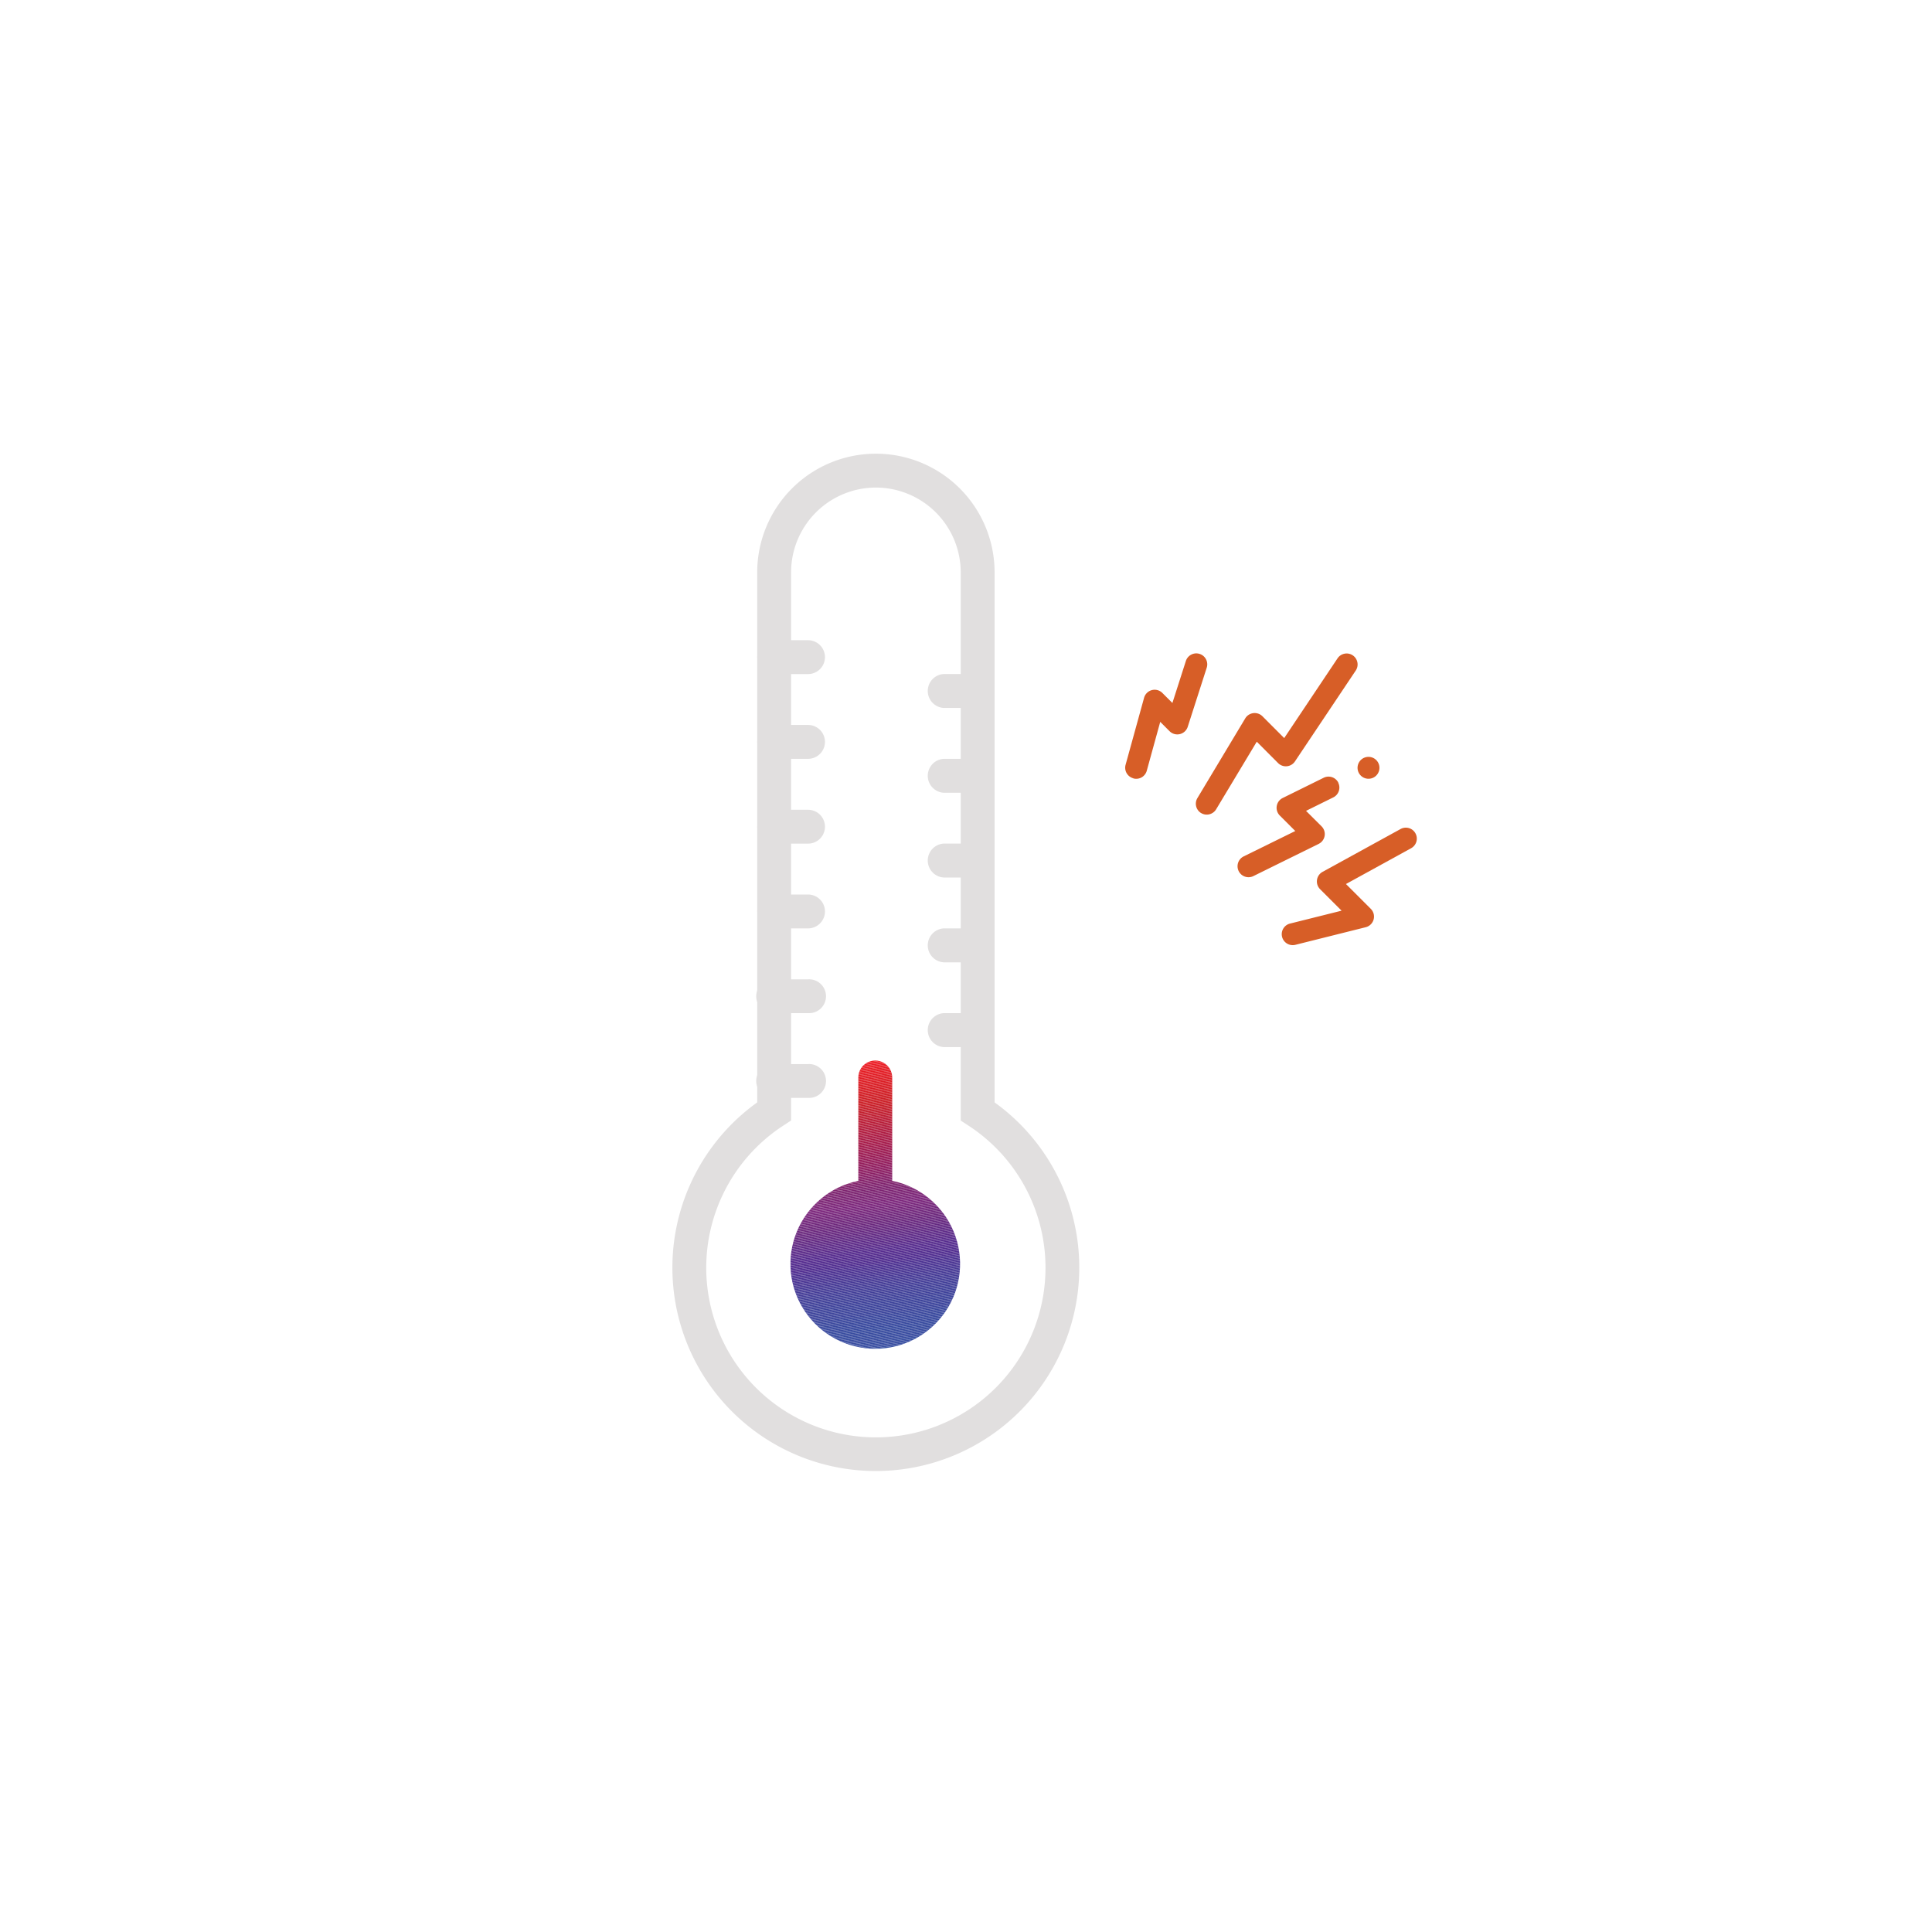 <svg id="Layer_1" data-name="Layer 1" xmlns="http://www.w3.org/2000/svg" xmlns:xlink="http://www.w3.org/1999/xlink" viewBox="0 0 30 30"><defs><style>.cls-1{fill:none;}.cls-2{fill:#d75e27;}.cls-3{fill:#e1dfdf;}.cls-4{clip-path:url(#clip-path);}.cls-5{fill:#ec2024;}.cls-6{fill:#ec1c24;}.cls-7{fill:#eb1d25;}.cls-8{fill:#ea1d25;}.cls-9{fill:#e81e25;}.cls-10{fill:#e71e25;}.cls-11{fill:#e61e25;}.cls-12{fill:#e41e25;}.cls-13{fill:#e31e25;}.cls-14{fill:#e31e26;}.cls-15{fill:#e21e26;}.cls-16{fill:#e11f26;}.cls-17{fill:#df1e26;}.cls-18{fill:#de1f26;}.cls-19{fill:#dd1f26;}.cls-20{fill:#db1f26;}.cls-21{fill:#da1f26;}.cls-22{fill:#d91f26;}.cls-23{fill:#d81f26;}.cls-24{fill:#d71f26;}.cls-25{fill:#d61f27;}.cls-26{fill:#d62027;}.cls-27{fill:#d32027;}.cls-28{fill:#d22027;}.cls-29{fill:#d02027;}.cls-30{fill:#ce2027;}.cls-31{fill:#cd2027;}.cls-32{fill:#cc2027;}.cls-33{fill:#cb2027;}.cls-34{fill:#cb2028;}.cls-35{fill:#ca2029;}.cls-36{fill:#c8202a;}.cls-37{fill:#c7202b;}.cls-38{fill:#c6202b;}.cls-39{fill:#c5202c;}.cls-40{fill:#c4202d;}.cls-41{fill:#c3202e;}.cls-42{fill:#c22030;}.cls-43{fill:#c12032;}.cls-44{fill:#c02032;}.cls-45{fill:#bf2033;}.cls-46{fill:#bf2034;}.cls-47{fill:#bd1f35;}.cls-48{fill:#bc1f36;}.cls-49{fill:#bb1f38;}.cls-50{fill:#bb1f39;}.cls-51{fill:#ba1f3a;}.cls-52{fill:#b81f3a;}.cls-53{fill:#b71f3b;}.cls-54{fill:#b61f3c;}.cls-55{fill:#b51f3d;}.cls-56{fill:#b41e3f;}.cls-57{fill:#b31e3f;}.cls-58{fill:#b31e40;}.cls-59{fill:#b11e41;}.cls-60{fill:#b01e42;}.cls-61{fill:#af1d43;}.cls-62{fill:#ae1d44;}.cls-63{fill:#ad1d45;}.cls-64{fill:#ac1d46;}.cls-65{fill:#ab1d47;}.cls-66{fill:#aa1d48;}.cls-67{fill:#a91d49;}.cls-68{fill:#a81d4a;}.cls-69{fill:#a71d4b;}.cls-70{fill:#a61d4c;}.cls-71{fill:#a51d4d;}.cls-72{fill:#a41d4e;}.cls-73{fill:#a31d4f;}.cls-74{fill:#a21d50;}.cls-75{fill:#a01d51;}.cls-76{fill:#a01d52;}.cls-77{fill:#9e1d53;}.cls-78{fill:#9d1d54;}.cls-79{fill:#9c1d54;}.cls-80{fill:#9b1d55;}.cls-81{fill:#9a1d56;}.cls-82{fill:#9a1d58;}.cls-83{fill:#981d59;}.cls-84{fill:#971d5a;}.cls-85{fill:#961e5b;}.cls-86{fill:#951e5c;}.cls-87{fill:#941e5c;}.cls-88{fill:#931e5d;}.cls-89{fill:#921e5e;}.cls-90{fill:#911e60;}.cls-91{fill:#911f61;}.cls-92{fill:#8f1f62;}.cls-93{fill:#8d1f63;}.cls-94{fill:#8c2064;}.cls-95{fill:#8b2065;}.cls-96{fill:#8a2066;}.cls-97{fill:#892167;}.cls-98{fill:#882168;}.cls-99{fill:#872169;}.cls-100{fill:#85226a;}.cls-101{fill:#84226a;}.cls-102{fill:#83226b;}.cls-103{fill:#82236c;}.cls-104{fill:#80236d;}.cls-105{fill:#80236e;}.cls-106{fill:#80246e;}.cls-107{fill:#7e246f;}.cls-108{fill:#7d2470;}.cls-109{fill:#7d2571;}.cls-110{fill:#7d2572;}.cls-111{fill:#7d2573;}.cls-112{fill:#7d2574;}.cls-113{fill:#7d2675;}.cls-114{fill:#7c2676;}.cls-115{fill:#7d2676;}.cls-116{fill:#7d2677;}.cls-117{fill:#7c2778;}.cls-118{fill:#7d2779;}.cls-119{fill:#7c277a;}.cls-120{fill:#7d277b;}.cls-121{fill:#7c277c;}.cls-122{fill:#7c277d;}.cls-123{fill:#7b287d;}.cls-124{fill:#7a287d;}.cls-125{fill:#79287d;}.cls-126{fill:#78287c;}.cls-127{fill:#77287c;}.cls-128{fill:#76287c;}.cls-129{fill:#75287d;}.cls-130{fill:#74287d;}.cls-131{fill:#73297d;}.cls-132{fill:#72297d;}.cls-133{fill:#71297d;}.cls-134{fill:#70297d;}.cls-135{fill:#6f297d;}.cls-136{fill:#6e297d;}.cls-137{fill:#6d297d;}.cls-138{fill:#6c297d;}.cls-139{fill:#6b297e;}.cls-140{fill:#6a297f;}.cls-141{fill:#6a2980;}.cls-142{fill:#682980;}.cls-143{fill:#682a80;}.cls-144{fill:#672a81;}.cls-145{fill:#662a82;}.cls-146{fill:#652a82;}.cls-147{fill:#652b83;}.cls-148{fill:#632b84;}.cls-149{fill:#622b84;}.cls-150{fill:#612b85;}.cls-151{fill:#612b86;}.cls-152{fill:#5f2c87;}.cls-153{fill:#5f2c88;}.cls-154{fill:#5e2c89;}.cls-155{fill:#5d2c89;}.cls-156{fill:#5c2c89;}.cls-157{fill:#5b2c8b;}.cls-158{fill:#5b2d8c;}.cls-159{fill:#592d8d;}.cls-160{fill:#582d8d;}.cls-161{fill:#572d8e;}.cls-162{fill:#572d8f;}.cls-163{fill:#562d8f;}.cls-164{fill:#552d8f;}.cls-165{fill:#552e8f;}.cls-166{fill:#542e8f;}.cls-167{fill:#532e8f;}.cls-168{fill:#522e8f;}.cls-169{fill:#522e90;}.cls-170{fill:#512f91;}.cls-171{fill:#513091;}.cls-172{fill:#4f3292;}.cls-173{fill:#4e3292;}.cls-174{fill:#4d3392;}.cls-175{fill:#4d3493;}.cls-176{fill:#4c3593;}.cls-177{fill:#4b3694;}.cls-178{fill:#4a3794;}.cls-179{fill:#4a3895;}.cls-180{fill:#493995;}.cls-181{fill:#483a95;}.cls-182{fill:#473a96;}.cls-183{fill:#473b96;}.cls-184{fill:#463c96;}.cls-185{fill:#453d97;}.cls-186{fill:#443e98;}.cls-187{fill:#433f98;}.cls-188{fill:#423f98;}.cls-189{fill:#424098;}.cls-190{fill:#424199;}.cls-191{fill:#414199;}.cls-192{fill:#404299;}.cls-193{fill:#40429a;}.cls-194{fill:#3f439a;}.cls-195{fill:#3f449a;}.cls-196{fill:#3e449b;}.cls-197{fill:#3d459b;}.cls-198{fill:#3e459b;}.cls-199{fill:#3e469c;}.cls-200{fill:#3d469c;}.cls-201{fill:#3d479c;}.cls-202{fill:#3b489d;}.cls-203{fill:#3b499d;}.cls-204{fill:#3a499d;}.cls-205{fill:#39499e;}.cls-206{fill:#3a4a9e;}.cls-207{fill:#394a9e;}.cls-208{fill:#384a9e;}.cls-209{fill:#384b9f;}.cls-210{fill:#384c9f;}.cls-211{fill:#394c9f;}.cls-212{fill:#394da0;}.cls-213{fill:#3a4da0;}.cls-214{fill:#384ea0;}.cls-215{fill:#384ea1;}.cls-216{fill:#394ea1;}.cls-217{fill:#394fa1;}.cls-218{fill:#3953a3;}</style><clipPath id="clip-path"><path class="cls-1" d="M13.328,16.731v1.605a1.317,1.317,0,1,0,.526,0v-1.605a.263.263,0,1,0-.526,0"/></clipPath></defs><path class="cls-2" d="M17.598,12.087a.17.17,0,0,0,.209-.119l.209-.759.145.145a.17.17,0,0,0,.282-.068l.295-.918a.17.17,0,0,0-.324-.104l-.209.652-.155-.155a.17.17,0,0,0-.285.075l-.287,1.04a.17.17,0,0,0,.119.209"/><path class="cls-2" d="M21.979,12.94a.17.17,0,0,0-.231-.067l-1.211.665a.17.17,0,0,0-.038.27l.333.333-.8.2a.17.17,0,0,0,.041.335.178.178,0,0,0,.042-.005l1.091-.273A.17.17,0,0,0,21.285,14.112l-.385-.385,1.012-.556a.17.17,0,0,0,.067-.231"/><path class="cls-2" d="M21.13,12.043a.17.17,0,1,0-.05-.12.17.17,0,0,0,.05.12"/><path class="cls-2" d="M20.782,12.154a.17.17,0,0,0-.228-.077l-.636.314a.17.17,0,0,0-.045.273l.24.24-.801.394a.17.17,0,0,0,.15.306l1.014-.5a.17.17,0,0,0,.045-.273l-.241-.24.423-.209a.17.17,0,0,0,.077-.228"/><path class="cls-2" d="M18.651,12.625a.17.17,0,0,0,.233-.058l.631-1.05.331.332a.17.17,0,0,0,.262-.026l.944-1.411a.17.17,0,0,0-.283-.189l-.828,1.238-.338-.339a.171.171,0,0,0-.267.033l-.743,1.238a.17.17,0,0,0,.059.233"/><path class="cls-3" d="M12.547,9.941h-.525a.263.263,0,1,0,0,.526h.525a.263.263,0,1,0,0-.526"/><path class="cls-3" d="M12.547,11.257h-.525a.263.263,0,1,0,0,.526h.525a.263.263,0,1,0,0-.526"/><path class="cls-3" d="M12.547,12.574h-.525a.263.263,0,1,0,0,.526h.525a.263.263,0,1,0,0-.526"/><path class="cls-3" d="M12.547,13.89h-.525a.263.263,0,1,0,0,.526h.525a.263.263,0,1,0,0-.526"/><path class="cls-3" d="M12.547,15.207h-.525a.263.263,0,1,0,0,.525h.525a.263.263,0,1,0,0-.525"/><path class="cls-3" d="M12.547,16.523h-.525a.263.263,0,1,0,0,.525h.525a.263.263,0,1,0,0-.525"/><path class="cls-3" d="M15.18,10.466H14.654a.264.264,0,0,0,0,.527h.526a.264.264,0,0,0,0-.527"/><path class="cls-3" d="M15.18,11.783H14.654a.264.264,0,0,0,0,.527h.526a.264.264,0,0,0,0-.527"/><path class="cls-3" d="M15.18,13.099H14.654a.264.264,0,0,0,0,.527h.526a.264.264,0,0,0,0-.527"/><path class="cls-3" d="M15.18,14.416H14.654a.264.264,0,0,0,0,.527h.526a.264.264,0,0,0,0-.527"/><path class="cls-3" d="M15.18,15.732H14.654a.264.264,0,0,0,0,.527h.526a.264.264,0,0,0,0-.527"/><path class="cls-3" d="M13.601,22.842a3.158,3.158,0,0,1-1.843-5.724V8.888a1.843,1.843,0,1,1,3.686,0v8.23a3.159,3.159,0,0,1-1.843,5.724m0-15.271a1.317,1.317,0,0,0-1.317,1.317v8.511l-.119.078a2.634,2.634,0,1,0,2.871,0l-.118-.077V8.888a1.318,1.318,0,0,0-1.317-1.317"/><g class="cls-4"><polygon class="cls-5" points="13.575 16.468 12.275 16.627 12.275 16.468 13.575 16.468"/><polygon class="cls-5" points="13.718 16.468 12.275 16.645 12.275 16.627 13.575 16.468 13.718 16.468"/><polygon class="cls-6" points="13.861 16.468 12.275 16.662 12.275 16.645 13.718 16.468 13.861 16.468"/><polygon class="cls-6" points="14.005 16.468 12.275 16.68 12.275 16.662 13.861 16.468 14.005 16.468"/><polygon class="cls-7" points="14.148 16.468 12.275 16.698 12.275 16.68 14.005 16.468 14.148 16.468"/><polygon class="cls-8" points="14.291 16.468 12.275 16.715 12.275 16.698 14.148 16.468 14.291 16.468"/><polygon class="cls-9" points="14.435 16.468 12.275 16.733 12.275 16.715 14.291 16.468 14.435 16.468"/><polygon class="cls-10" points="14.578 16.468 12.275 16.75 12.275 16.733 14.435 16.468 14.578 16.468"/><polygon class="cls-11" points="14.721 16.468 12.275 16.768 12.275 16.75 14.578 16.468 14.721 16.468"/><polygon class="cls-12" points="14.865 16.468 12.275 16.786 12.275 16.768 14.721 16.468 14.865 16.468"/><polygon class="cls-13" points="14.908 16.48 12.275 16.803 12.275 16.785 14.865 16.468 14.908 16.468 14.908 16.48"/><polygon class="cls-14" points="14.908 16.497 12.275 16.821 12.275 16.803 14.908 16.48 14.908 16.497"/><polygon class="cls-14" points="14.908 16.515 12.275 16.838 12.275 16.821 14.908 16.497 14.908 16.515"/><polygon class="cls-15" points="14.908 16.533 12.275 16.856 12.275 16.838 14.908 16.515 14.908 16.533"/><polygon class="cls-16" points="14.908 16.55 12.275 16.874 12.275 16.856 14.908 16.533 14.908 16.55"/><polygon class="cls-17" points="14.908 16.568 12.275 16.891 12.275 16.873 14.908 16.55 14.908 16.568"/><polygon class="cls-18" points="14.908 16.585 12.275 16.909 12.275 16.891 14.908 16.568 14.908 16.585"/><polygon class="cls-18" points="14.908 16.603 12.275 16.926 12.275 16.909 14.908 16.585 14.908 16.603"/><polygon class="cls-19" points="14.908 16.621 12.275 16.944 12.275 16.926 14.908 16.603 14.908 16.621"/><polygon class="cls-20" points="14.908 16.638 12.275 16.962 12.275 16.944 14.908 16.621 14.908 16.638"/><polygon class="cls-21" points="14.908 16.656 12.275 16.979 12.275 16.961 14.908 16.638 14.908 16.656"/><polygon class="cls-21" points="14.908 16.673 12.275 16.997 12.275 16.979 14.908 16.656 14.908 16.673"/><polygon class="cls-21" points="14.908 16.691 12.275 17.014 12.275 16.997 14.908 16.673 14.908 16.691"/><polygon class="cls-22" points="14.908 16.709 12.275 17.032 12.275 17.014 14.908 16.691 14.908 16.709"/><polygon class="cls-23" points="14.908 16.726 12.275 17.05 12.275 17.032 14.908 16.709 14.908 16.726"/><polygon class="cls-24" points="14.908 16.744 12.275 17.067 12.275 17.049 14.908 16.726 14.908 16.744"/><polygon class="cls-25" points="14.908 16.761 12.275 17.085 12.275 17.067 14.908 16.744 14.908 16.761"/><polygon class="cls-26" points="14.908 16.779 12.275 17.102 12.275 17.085 14.908 16.761 14.908 16.779"/><polygon class="cls-27" points="14.908 16.797 12.275 17.12 12.275 17.102 14.908 16.779 14.908 16.797"/><polygon class="cls-28" points="14.908 16.814 12.275 17.138 12.275 17.12 14.908 16.797 14.908 16.814"/><polygon class="cls-28" points="14.908 16.832 12.275 17.155 12.275 17.137 14.908 16.814 14.908 16.832"/><polygon class="cls-29" points="14.908 16.849 12.275 17.173 12.275 17.155 14.908 16.832 14.908 16.849"/><polygon class="cls-29" points="14.908 16.867 12.275 17.19 12.275 17.173 14.908 16.849 14.908 16.867"/><polygon class="cls-30" points="14.908 16.885 12.275 17.208 12.275 17.19 14.908 16.867 14.908 16.885"/><polygon class="cls-30" points="14.908 16.902 12.275 17.226 12.275 17.208 14.908 16.885 14.908 16.902"/><polygon class="cls-31" points="14.908 16.92 12.275 17.243 12.275 17.225 14.908 16.902 14.908 16.92"/><polygon class="cls-32" points="14.908 16.937 12.275 17.261 12.275 17.243 14.908 16.92 14.908 16.937"/><polygon class="cls-33" points="14.908 16.955 12.275 17.278 12.275 17.261 14.908 16.937 14.908 16.955"/><polygon class="cls-34" points="14.908 16.973 12.275 17.296 12.275 17.278 14.908 16.955 14.908 16.973"/><polygon class="cls-35" points="14.908 16.99 12.275 17.313 12.275 17.296 14.908 16.973 14.908 16.99"/><polygon class="cls-36" points="14.908 17.008 12.275 17.331 12.275 17.313 14.908 16.99 14.908 17.008"/><polygon class="cls-37" points="14.908 17.025 12.275 17.349 12.275 17.331 14.908 17.008 14.908 17.025"/><polygon class="cls-38" points="14.908 17.043 12.275 17.366 12.275 17.349 14.908 17.025 14.908 17.043"/><polygon class="cls-39" points="14.908 17.061 12.275 17.384 12.275 17.366 14.908 17.043 14.908 17.061"/><polygon class="cls-40" points="14.908 17.078 12.275 17.401 12.275 17.384 14.908 17.061 14.908 17.078"/><polygon class="cls-41" points="14.908 17.096 12.275 17.419 12.275 17.401 14.908 17.078 14.908 17.096"/><polygon class="cls-42" points="14.908 17.113 12.275 17.437 12.275 17.419 14.908 17.096 14.908 17.113"/><polygon class="cls-43" points="14.908 17.131 12.275 17.454 12.275 17.437 14.908 17.113 14.908 17.131"/><polygon class="cls-44" points="14.908 17.149 12.275 17.472 12.275 17.454 14.908 17.131 14.908 17.149"/><polygon class="cls-45" points="14.908 17.166 12.275 17.489 12.275 17.472 14.908 17.149 14.908 17.166"/><polygon class="cls-46" points="14.908 17.184 12.275 17.507 12.275 17.489 14.908 17.166 14.908 17.184"/><polygon class="cls-47" points="14.908 17.201 12.275 17.525 12.275 17.507 14.908 17.184 14.908 17.201"/><polygon class="cls-48" points="14.908 17.219 12.275 17.542 12.275 17.525 14.908 17.201 14.908 17.219"/><polygon class="cls-49" points="14.908 17.237 12.275 17.56 12.275 17.542 14.908 17.219 14.908 17.237"/><polygon class="cls-50" points="14.908 17.254 12.275 17.577 12.275 17.56 14.908 17.236 14.908 17.254"/><polygon class="cls-51" points="14.908 17.272 12.275 17.595 12.275 17.577 14.908 17.254 14.908 17.272"/><polygon class="cls-52" points="14.908 17.289 12.275 17.613 12.275 17.595 14.908 17.272 14.908 17.289"/><polygon class="cls-53" points="14.908 17.307 12.275 17.63 12.275 17.613 14.908 17.289 14.908 17.307"/><polygon class="cls-54" points="14.908 17.325 12.275 17.648 12.275 17.63 14.908 17.307 14.908 17.325"/><polygon class="cls-55" points="14.908 17.342 12.275 17.665 12.275 17.648 14.908 17.324 14.908 17.342"/><polygon class="cls-56" points="14.908 17.36 12.275 17.683 12.275 17.665 14.908 17.342 14.908 17.36"/><polygon class="cls-57" points="14.908 17.377 12.275 17.701 12.275 17.683 14.908 17.36 14.908 17.377"/><polygon class="cls-58" points="14.908 17.395 12.275 17.718 12.275 17.701 14.908 17.377 14.908 17.395"/><polygon class="cls-59" points="14.908 17.413 12.275 17.736 12.275 17.718 14.908 17.395 14.908 17.413"/><polygon class="cls-60" points="14.908 17.43 12.275 17.753 12.275 17.736 14.908 17.412 14.908 17.43"/><polygon class="cls-61" points="14.908 17.448 12.275 17.771 12.275 17.754 14.908 17.43 14.908 17.448"/><polygon class="cls-62" points="14.908 17.465 12.275 17.789 12.275 17.771 14.908 17.448 14.908 17.465"/><polygon class="cls-63" points="14.908 17.483 12.275 17.806 12.275 17.789 14.908 17.465 14.908 17.483"/><polygon class="cls-64" points="14.908 17.501 12.275 17.824 12.275 17.806 14.908 17.483 14.908 17.501"/><polygon class="cls-65" points="14.908 17.518 12.275 17.841 12.275 17.824 14.908 17.5 14.908 17.518"/><polygon class="cls-66" points="14.908 17.536 12.275 17.859 12.275 17.842 14.908 17.518 14.908 17.536"/><polygon class="cls-67" points="14.908 17.553 12.275 17.877 12.275 17.859 14.908 17.536 14.908 17.553"/><polygon class="cls-68" points="14.908 17.571 12.275 17.894 12.275 17.877 14.908 17.553 14.908 17.571"/><polygon class="cls-69" points="14.908 17.588 12.275 17.912 12.275 17.894 14.908 17.571 14.908 17.588"/><polygon class="cls-70" points="14.908 17.606 12.275 17.929 12.275 17.912 14.908 17.588 14.908 17.606"/><polygon class="cls-71" points="14.908 17.624 12.275 17.947 12.275 17.929 14.908 17.606 14.908 17.624"/><polygon class="cls-72" points="14.908 17.641 12.275 17.965 12.275 17.947 14.908 17.624 14.908 17.641"/><polygon class="cls-73" points="14.908 17.659 12.275 17.982 12.275 17.965 14.908 17.641 14.908 17.659"/><polygon class="cls-74" points="14.908 17.676 12.275 18 12.275 17.982 14.908 17.659 14.908 17.676"/><polygon class="cls-75" points="14.908 17.694 12.275 18.017 12.275 18 14.908 17.676 14.908 17.694"/><polygon class="cls-76" points="14.908 17.712 12.275 18.035 12.275 18.017 14.908 17.694 14.908 17.712"/><polygon class="cls-77" points="14.908 17.729 12.275 18.053 12.275 18.035 14.908 17.712 14.908 17.729"/><polygon class="cls-78" points="14.908 17.747 12.275 18.07 12.275 18.053 14.908 17.729 14.908 17.747"/><polygon class="cls-79" points="14.908 17.764 12.275 18.088 12.275 18.07 14.908 17.747 14.908 17.764"/><polygon class="cls-80" points="14.908 17.782 12.275 18.105 12.275 18.088 14.908 17.764 14.908 17.782"/><polygon class="cls-81" points="14.908 17.8 12.275 18.123 12.275 18.105 14.908 17.782 14.908 17.8"/><polygon class="cls-82" points="14.908 17.817 12.275 18.141 12.275 18.123 14.908 17.8 14.908 17.817"/><polygon class="cls-83" points="14.908 17.835 12.275 18.158 12.275 18.141 14.908 17.817 14.908 17.835"/><polygon class="cls-84" points="14.908 17.852 12.275 18.176 12.275 18.158 14.908 17.835 14.908 17.852"/><polygon class="cls-85" points="14.908 17.87 12.275 18.193 12.275 18.176 14.908 17.852 14.908 17.87"/><polygon class="cls-86" points="14.908 17.888 12.275 18.211 12.275 18.193 14.908 17.87 14.908 17.888"/><polygon class="cls-87" points="14.908 17.905 12.275 18.229 12.275 18.211 14.908 17.888 14.908 17.905"/><polygon class="cls-88" points="14.908 17.923 12.275 18.246 12.275 18.229 14.908 17.905 14.908 17.923"/><polygon class="cls-89" points="14.908 17.94 12.275 18.264 12.275 18.246 14.908 17.923 14.908 17.94"/><polygon class="cls-90" points="14.908 17.958 12.275 18.281 12.275 18.264 14.908 17.94 14.908 17.958"/><polygon class="cls-91" points="14.908 17.976 12.275 18.299 12.275 18.281 14.908 17.958 14.908 17.976"/><polygon class="cls-92" points="14.908 17.993 12.275 18.317 12.275 18.299 14.908 17.976 14.908 17.993"/><polygon class="cls-92" points="14.908 18.011 12.275 18.334 12.275 18.317 14.908 17.993 14.908 18.011"/><polygon class="cls-93" points="14.908 18.028 12.275 18.352 12.275 18.334 14.908 18.011 14.908 18.028"/><polygon class="cls-94" points="14.908 18.046 12.275 18.369 12.275 18.352 14.908 18.028 14.908 18.046"/><polygon class="cls-95" points="14.908 18.064 12.275 18.387 12.275 18.369 14.908 18.046 14.908 18.064"/><polygon class="cls-96" points="14.908 18.081 12.275 18.404 12.275 18.387 14.908 18.064 14.908 18.081"/><polygon class="cls-97" points="14.908 18.099 12.275 18.422 12.275 18.405 14.908 18.081 14.908 18.099"/><polygon class="cls-98" points="14.908 18.116 12.275 18.44 12.275 18.422 14.908 18.099 14.908 18.116"/><polygon class="cls-99" points="14.908 18.134 12.275 18.457 12.275 18.44 14.908 18.116 14.908 18.134"/><polygon class="cls-100" points="14.908 18.152 12.275 18.475 12.275 18.457 14.908 18.134 14.908 18.152"/><polygon class="cls-101" points="14.908 18.169 12.275 18.492 12.275 18.475 14.908 18.152 14.908 18.169"/><polygon class="cls-102" points="14.908 18.187 12.275 18.51 12.275 18.493 14.908 18.169 14.908 18.187"/><polygon class="cls-103" points="14.908 18.204 12.275 18.528 12.275 18.51 14.908 18.187 14.908 18.204"/><polygon class="cls-104" points="14.908 18.222 12.275 18.545 12.275 18.528 14.908 18.204 14.908 18.222"/><polygon class="cls-105" points="14.908 18.24 12.275 18.563 12.275 18.545 14.908 18.222 14.908 18.24"/><polygon class="cls-106" points="14.908 18.257 12.275 18.58 12.275 18.563 14.908 18.24 14.908 18.257"/><polygon class="cls-107" points="14.908 18.275 12.275 18.598 12.275 18.581 14.908 18.257 14.908 18.275"/><polygon class="cls-108" points="14.908 18.292 12.275 18.616 12.275 18.598 14.908 18.275 14.908 18.292"/><polygon class="cls-109" points="14.908 18.31 12.275 18.633 12.275 18.616 14.908 18.292 14.908 18.31"/><polygon class="cls-109" points="14.908 18.328 12.275 18.651 12.275 18.633 14.908 18.31 14.908 18.328"/><polygon class="cls-110" points="14.908 18.345 12.275 18.668 12.275 18.651 14.908 18.327 14.908 18.345"/><polygon class="cls-111" points="14.908 18.363 12.275 18.686 12.275 18.669 14.908 18.345 14.908 18.363"/><polygon class="cls-112" points="14.908 18.38 12.275 18.704 12.275 18.686 14.908 18.363 14.908 18.38"/><polygon class="cls-113" points="14.908 18.398 12.275 18.721 12.275 18.704 14.908 18.38 14.908 18.398"/><polygon class="cls-114" points="14.908 18.416 12.275 18.739 12.275 18.721 14.908 18.398 14.908 18.416"/><polygon class="cls-115" points="14.908 18.433 12.275 18.756 12.275 18.739 14.908 18.415 14.908 18.433"/><polygon class="cls-116" points="14.908 18.451 12.275 18.774 12.275 18.757 14.908 18.433 14.908 18.451"/><polygon class="cls-117" points="14.908 18.468 12.275 18.792 12.275 18.774 14.908 18.451 14.908 18.468"/><polygon class="cls-118" points="14.908 18.486 12.275 18.809 12.275 18.792 14.908 18.468 14.908 18.486"/><polygon class="cls-119" points="14.908 18.504 12.275 18.827 12.275 18.809 14.908 18.486 14.908 18.504"/><polygon class="cls-120" points="14.908 18.521 12.275 18.844 12.275 18.827 14.908 18.503 14.908 18.521"/><polygon class="cls-121" points="14.908 18.539 12.275 18.862 12.275 18.845 14.908 18.521 14.908 18.539"/><polygon class="cls-122" points="14.908 18.556 12.275 18.88 12.275 18.862 14.908 18.539 14.908 18.556"/><polygon class="cls-123" points="14.908 18.574 12.275 18.897 12.275 18.88 14.908 18.556 14.908 18.574"/><polygon class="cls-124" points="14.908 18.591 12.275 18.915 12.275 18.897 14.908 18.574 14.908 18.591"/><polygon class="cls-125" points="14.908 18.609 12.275 18.932 12.275 18.915 14.908 18.591 14.908 18.609"/><polygon class="cls-126" points="14.908 18.627 12.275 18.95 12.275 18.933 14.908 18.609 14.908 18.627"/><polygon class="cls-127" points="14.908 18.644 12.275 18.968 12.275 18.95 14.908 18.627 14.908 18.644"/><polygon class="cls-128" points="14.908 18.662 12.275 18.985 12.275 18.968 14.908 18.644 14.908 18.662"/><polygon class="cls-129" points="14.908 18.679 12.275 19.003 12.275 18.985 14.908 18.662 14.908 18.679"/><polygon class="cls-130" points="14.908 18.697 12.275 19.02 12.275 19.003 14.908 18.679 14.908 18.697"/><polygon class="cls-131" points="14.908 18.715 12.275 19.038 12.275 19.02 14.908 18.697 14.908 18.715"/><polygon class="cls-132" points="14.908 18.732 12.275 19.056 12.275 19.038 14.908 18.715 14.908 18.732"/><polygon class="cls-133" points="14.908 18.75 12.275 19.073 12.275 19.056 14.908 18.732 14.908 18.75"/><polygon class="cls-134" points="14.908 18.767 12.275 19.091 12.275 19.073 14.908 18.75 14.908 18.767"/><polygon class="cls-135" points="14.908 18.785 12.275 19.108 12.275 19.091 14.908 18.767 14.908 18.785"/><polygon class="cls-136" points="14.908 18.803 12.275 19.126 12.275 19.108 14.908 18.785 14.908 18.803"/><polygon class="cls-137" points="14.908 18.82 12.275 19.144 12.275 19.126 14.908 18.803 14.908 18.82"/><polygon class="cls-138" points="14.908 18.838 12.275 19.161 12.275 19.144 14.908 18.82 14.908 18.838"/><polygon class="cls-139" points="14.908 18.855 12.275 19.179 12.275 19.161 14.908 18.838 14.908 18.855"/><polygon class="cls-140" points="14.908 18.873 12.275 19.196 12.275 19.179 14.908 18.855 14.908 18.873"/><polygon class="cls-141" points="14.908 18.891 12.275 19.214 12.275 19.196 14.908 18.873 14.908 18.891"/><polygon class="cls-142" points="14.908 18.908 12.275 19.232 12.275 19.214 14.908 18.891 14.908 18.908"/><polygon class="cls-143" points="14.908 18.926 12.275 19.249 12.275 19.232 14.908 18.908 14.908 18.926"/><polygon class="cls-144" points="14.908 18.943 12.275 19.267 12.275 19.249 14.908 18.926 14.908 18.943"/><polygon class="cls-145" points="14.908 18.961 12.275 19.284 12.275 19.267 14.908 18.943 14.908 18.961"/><polygon class="cls-146" points="14.908 18.979 12.275 19.302 12.275 19.284 14.908 18.961 14.908 18.979"/><polygon class="cls-147" points="14.908 18.996 12.275 19.32 12.275 19.302 14.908 18.979 14.908 18.996"/><polygon class="cls-148" points="14.908 19.014 12.275 19.337 12.275 19.32 14.908 18.996 14.908 19.014"/><polygon class="cls-149" points="14.908 19.031 12.275 19.355 12.275 19.337 14.908 19.014 14.908 19.031"/><polygon class="cls-150" points="14.908 19.049 12.275 19.372 12.275 19.355 14.908 19.031 14.908 19.049"/><polygon class="cls-151" points="14.908 19.067 12.275 19.39 12.275 19.372 14.908 19.049 14.908 19.067"/><polygon class="cls-152" points="14.908 19.084 12.275 19.408 12.275 19.39 14.908 19.067 14.908 19.084"/><polygon class="cls-153" points="14.908 19.102 12.275 19.425 12.275 19.408 14.908 19.084 14.908 19.102"/><polygon class="cls-154" points="14.908 19.119 12.275 19.443 12.275 19.425 14.908 19.102 14.908 19.119"/><polygon class="cls-155" points="14.908 19.137 12.275 19.46 12.275 19.443 14.908 19.119 14.908 19.137"/><polygon class="cls-155" points="14.908 19.155 12.275 19.478 12.275 19.46 14.908 19.137 14.908 19.155"/><polygon class="cls-156" points="14.908 19.172 12.275 19.495 12.275 19.478 14.908 19.155 14.908 19.172"/><polygon class="cls-157" points="14.908 19.19 12.275 19.513 12.275 19.495 14.908 19.172 14.908 19.19"/><polygon class="cls-158" points="14.908 19.207 12.275 19.531 12.275 19.513 14.908 19.19 14.908 19.207"/><polygon class="cls-159" points="14.908 19.225 12.275 19.548 12.275 19.531 14.908 19.207 14.908 19.225"/><polygon class="cls-160" points="14.908 19.243 12.275 19.566 12.275 19.548 14.908 19.225 14.908 19.243"/><polygon class="cls-161" points="14.908 19.26 12.275 19.584 12.275 19.566 14.908 19.243 14.908 19.26"/><polygon class="cls-162" points="14.908 19.278 12.275 19.601 12.275 19.583 14.908 19.26 14.908 19.278"/><polygon class="cls-162" points="14.908 19.295 12.275 19.619 12.275 19.601 14.908 19.278 14.908 19.295"/><polygon class="cls-163" points="14.908 19.313 12.275 19.636 12.275 19.619 14.908 19.295 14.908 19.313"/><polygon class="cls-164" points="14.908 19.331 12.275 19.654 12.275 19.636 14.908 19.313 14.908 19.331"/><polygon class="cls-165" points="14.908 19.348 12.275 19.672 12.275 19.654 14.908 19.331 14.908 19.348"/><polygon class="cls-166" points="14.908 19.366 12.275 19.689 12.275 19.671 14.908 19.348 14.908 19.366"/><polygon class="cls-167" points="14.908 19.383 12.275 19.707 12.275 19.689 14.908 19.366 14.908 19.383"/><polygon class="cls-168" points="14.908 19.401 12.275 19.724 12.275 19.707 14.908 19.383 14.908 19.401"/><polygon class="cls-169" points="14.908 19.419 12.275 19.742 12.275 19.724 14.908 19.401 14.908 19.419"/><polygon class="cls-169" points="14.908 19.436 12.275 19.76 12.275 19.742 14.908 19.419 14.908 19.436"/><polygon class="cls-170" points="14.908 19.454 12.275 19.777 12.275 19.759 14.908 19.436 14.908 19.454"/><polygon class="cls-171" points="14.908 19.471 12.275 19.795 12.275 19.777 14.908 19.454 14.908 19.471"/><polygon class="cls-172" points="14.908 19.489 12.275 19.812 12.275 19.795 14.908 19.471 14.908 19.489"/><polygon class="cls-173" points="14.908 19.507 12.275 19.83 12.275 19.812 14.908 19.489 14.908 19.507"/><polygon class="cls-174" points="14.908 19.524 12.275 19.848 12.275 19.83 14.908 19.507 14.908 19.524"/><polygon class="cls-175" points="14.908 19.542 12.275 19.865 12.275 19.847 14.908 19.524 14.908 19.542"/><polygon class="cls-175" points="14.908 19.559 12.275 19.883 12.275 19.865 14.908 19.542 14.908 19.559"/><polygon class="cls-176" points="14.908 19.577 12.275 19.9 12.275 19.883 14.908 19.559 14.908 19.577"/><polygon class="cls-176" points="14.908 19.595 12.275 19.918 12.275 19.9 14.908 19.577 14.908 19.595"/><polygon class="cls-177" points="14.908 19.612 12.275 19.936 12.275 19.918 14.908 19.595 14.908 19.612"/><polygon class="cls-178" points="14.908 19.63 12.275 19.953 12.275 19.935 14.908 19.612 14.908 19.63"/><polygon class="cls-178" points="14.908 19.647 12.275 19.971 12.275 19.953 14.908 19.63 14.908 19.647"/><polygon class="cls-179" points="14.908 19.665 12.275 19.988 12.275 19.971 14.908 19.647 14.908 19.665"/><polygon class="cls-180" points="14.908 19.683 12.275 20.006 12.275 19.988 14.908 19.665 14.908 19.683"/><polygon class="cls-181" points="14.908 19.7 12.275 20.024 12.275 20.006 14.908 19.683 14.908 19.7"/><polygon class="cls-182" points="14.908 19.718 12.275 20.041 12.275 20.023 14.908 19.7 14.908 19.718"/><polygon class="cls-183" points="14.908 19.735 12.275 20.059 12.275 20.041 14.908 19.718 14.908 19.735"/><polygon class="cls-183" points="14.908 19.753 12.275 20.076 12.275 20.059 14.908 19.735 14.908 19.753"/><polygon class="cls-184" points="14.908 19.771 12.275 20.094 12.275 20.076 14.908 19.753 14.908 19.771"/><polygon class="cls-185" points="14.908 19.788 12.275 20.111 12.275 20.094 14.908 19.771 14.908 19.788"/><polygon class="cls-185" points="14.908 19.806 12.275 20.129 12.275 20.111 14.908 19.788 14.908 19.806"/><polygon class="cls-185" points="14.908 19.823 12.275 20.147 12.275 20.129 14.908 19.806 14.908 19.823"/><polygon class="cls-186" points="14.908 19.841 12.275 20.164 12.275 20.147 14.908 19.823 14.908 19.841"/><polygon class="cls-187" points="14.908 19.859 12.275 20.182 12.275 20.164 14.908 19.841 14.908 19.859"/><polygon class="cls-187" points="14.908 19.876 12.275 20.199 12.275 20.182 14.908 19.859 14.908 19.876"/><polygon class="cls-188" points="14.908 19.894 12.275 20.217 12.275 20.199 14.908 19.876 14.908 19.894"/><polygon class="cls-189" points="14.908 19.911 12.275 20.235 12.275 20.217 14.908 19.894 14.908 19.911"/><polygon class="cls-189" points="14.908 19.929 12.275 20.252 12.275 20.235 14.908 19.911 14.908 19.929"/><polygon class="cls-190" points="14.908 19.947 12.275 20.27 12.275 20.252 14.908 19.929 14.908 19.947"/><polygon class="cls-191" points="14.908 19.964 12.275 20.287 12.275 20.27 14.908 19.947 14.908 19.964"/><polygon class="cls-192" points="14.908 19.982 12.275 20.305 12.275 20.287 14.908 19.964 14.908 19.982"/><polygon class="cls-192" points="14.908 19.999 12.275 20.323 12.275 20.305 14.908 19.982 14.908 19.999"/><polygon class="cls-193" points="14.908 20.017 12.275 20.34 12.275 20.323 14.908 19.999 14.908 20.017"/><polygon class="cls-193" points="14.908 20.035 12.275 20.358 12.275 20.34 14.908 20.017 14.908 20.035"/><polygon class="cls-194" points="14.908 20.052 12.275 20.375 12.275 20.358 14.908 20.034 14.908 20.052"/><polygon class="cls-195" points="14.908 20.07 12.275 20.393 12.275 20.375 14.908 20.052 14.908 20.07"/><polygon class="cls-196" points="14.908 20.087 12.275 20.411 12.275 20.393 14.908 20.07 14.908 20.087"/><polygon class="cls-196" points="14.908 20.105 12.275 20.428 12.275 20.411 14.908 20.087 14.908 20.105"/><polygon class="cls-196" points="14.908 20.123 12.275 20.446 12.275 20.428 14.908 20.105 14.908 20.123"/><polygon class="cls-197" points="14.908 20.14 12.275 20.463 12.275 20.446 14.908 20.122 14.908 20.14"/><polygon class="cls-198" points="14.908 20.158 12.275 20.481 12.275 20.463 14.908 20.14 14.908 20.158"/><polygon class="cls-198" points="14.908 20.175 12.275 20.499 12.275 20.481 14.908 20.158 14.908 20.175"/><polygon class="cls-199" points="14.908 20.193 12.275 20.516 12.275 20.499 14.908 20.175 14.908 20.193"/><polygon class="cls-199" points="14.908 20.211 12.275 20.534 12.275 20.516 14.908 20.193 14.908 20.211"/><polygon class="cls-200" points="14.908 20.228 12.275 20.551 12.275 20.534 14.908 20.21 14.908 20.228"/><polygon class="cls-200" points="14.908 20.246 12.275 20.569 12.275 20.551 14.908 20.228 14.908 20.246"/><polygon class="cls-201" points="14.908 20.263 12.275 20.587 12.275 20.569 14.908 20.246 14.908 20.263"/><polygon class="cls-202" points="14.908 20.281 12.275 20.604 12.275 20.586 14.908 20.263 14.908 20.281"/><polygon class="cls-202" points="14.908 20.298 12.275 20.622 12.275 20.604 14.908 20.281 14.908 20.298"/><polygon class="cls-202" points="14.908 20.316 12.275 20.639 12.275 20.622 14.908 20.298 14.908 20.316"/><polygon class="cls-203" points="14.908 20.334 12.275 20.657 12.275 20.639 14.908 20.316 14.908 20.334"/><polygon class="cls-204" points="14.908 20.351 12.275 20.675 12.275 20.657 14.908 20.334 14.908 20.351"/><polygon class="cls-205" points="14.908 20.369 12.275 20.692 12.275 20.674 14.908 20.351 14.908 20.369"/><polygon class="cls-205" points="14.908 20.386 12.275 20.71 12.275 20.692 14.908 20.369 14.908 20.386"/><polygon class="cls-205" points="14.908 20.404 12.275 20.727 12.275 20.71 14.908 20.386 14.908 20.404"/><polygon class="cls-206" points="14.908 20.422 12.275 20.745 12.275 20.727 14.908 20.404 14.908 20.422"/><polygon class="cls-207" points="14.908 20.439 12.275 20.763 12.275 20.745 14.908 20.422 14.908 20.439"/><polygon class="cls-208" points="14.908 20.457 12.275 20.78 12.275 20.762 14.908 20.439 14.908 20.457"/><polygon class="cls-209" points="14.908 20.474 12.275 20.798 12.275 20.78 14.908 20.457 14.908 20.474"/><polygon class="cls-210" points="14.908 20.492 12.275 20.815 12.275 20.798 14.908 20.474 14.908 20.492"/><polygon class="cls-210" points="14.908 20.51 12.275 20.833 12.275 20.815 14.908 20.492 14.908 20.51"/><polygon class="cls-211" points="14.908 20.527 12.275 20.851 12.275 20.833 14.908 20.51 14.908 20.527"/><polygon class="cls-211" points="14.908 20.545 12.275 20.868 12.275 20.85 14.908 20.527 14.908 20.545"/><polygon class="cls-210" points="14.908 20.562 12.275 20.886 12.275 20.868 14.908 20.545 14.908 20.562"/><polygon class="cls-210" points="14.908 20.58 12.275 20.903 12.275 20.886 14.908 20.562 14.908 20.58"/><polygon class="cls-211" points="14.908 20.598 12.275 20.921 12.275 20.903 14.908 20.58 14.908 20.598"/><polygon class="cls-212" points="14.908 20.615 12.275 20.939 12.275 20.921 14.908 20.598 14.908 20.615"/><polygon class="cls-213" points="14.908 20.633 12.383 20.943 12.275 20.943 12.275 20.938 14.908 20.615 14.908 20.633"/><polygon class="cls-213" points="14.908 20.65 12.526 20.943 12.383 20.943 14.908 20.633 14.908 20.65"/><polygon class="cls-212" points="14.908 20.668 12.67 20.943 12.526 20.943 14.908 20.65 14.908 20.668"/><polygon class="cls-214" points="14.908 20.686 12.813 20.943 12.67 20.943 14.908 20.668 14.908 20.686"/><polygon class="cls-215" points="14.908 20.703 12.956 20.943 12.813 20.943 14.908 20.686 14.908 20.703"/><polygon class="cls-216" points="14.908 20.721 13.1 20.943 12.956 20.943 14.908 20.703 14.908 20.721"/><polygon class="cls-216" points="14.908 20.738 13.243 20.943 13.1 20.943 14.908 20.721 14.908 20.738"/><polygon class="cls-217" points="14.908 20.756 13.386 20.943 13.243 20.943 14.908 20.738 14.908 20.756"/><polygon class="cls-217" points="14.908 20.774 13.529 20.943 13.386 20.943 14.908 20.756 14.908 20.774"/><polygon class="cls-218" points="14.908 20.791 13.673 20.943 13.529 20.943 14.908 20.774 14.908 20.791"/><polygon class="cls-218" points="13.673 20.943 14.908 20.791 14.908 20.943 13.673 20.943"/></g></svg>